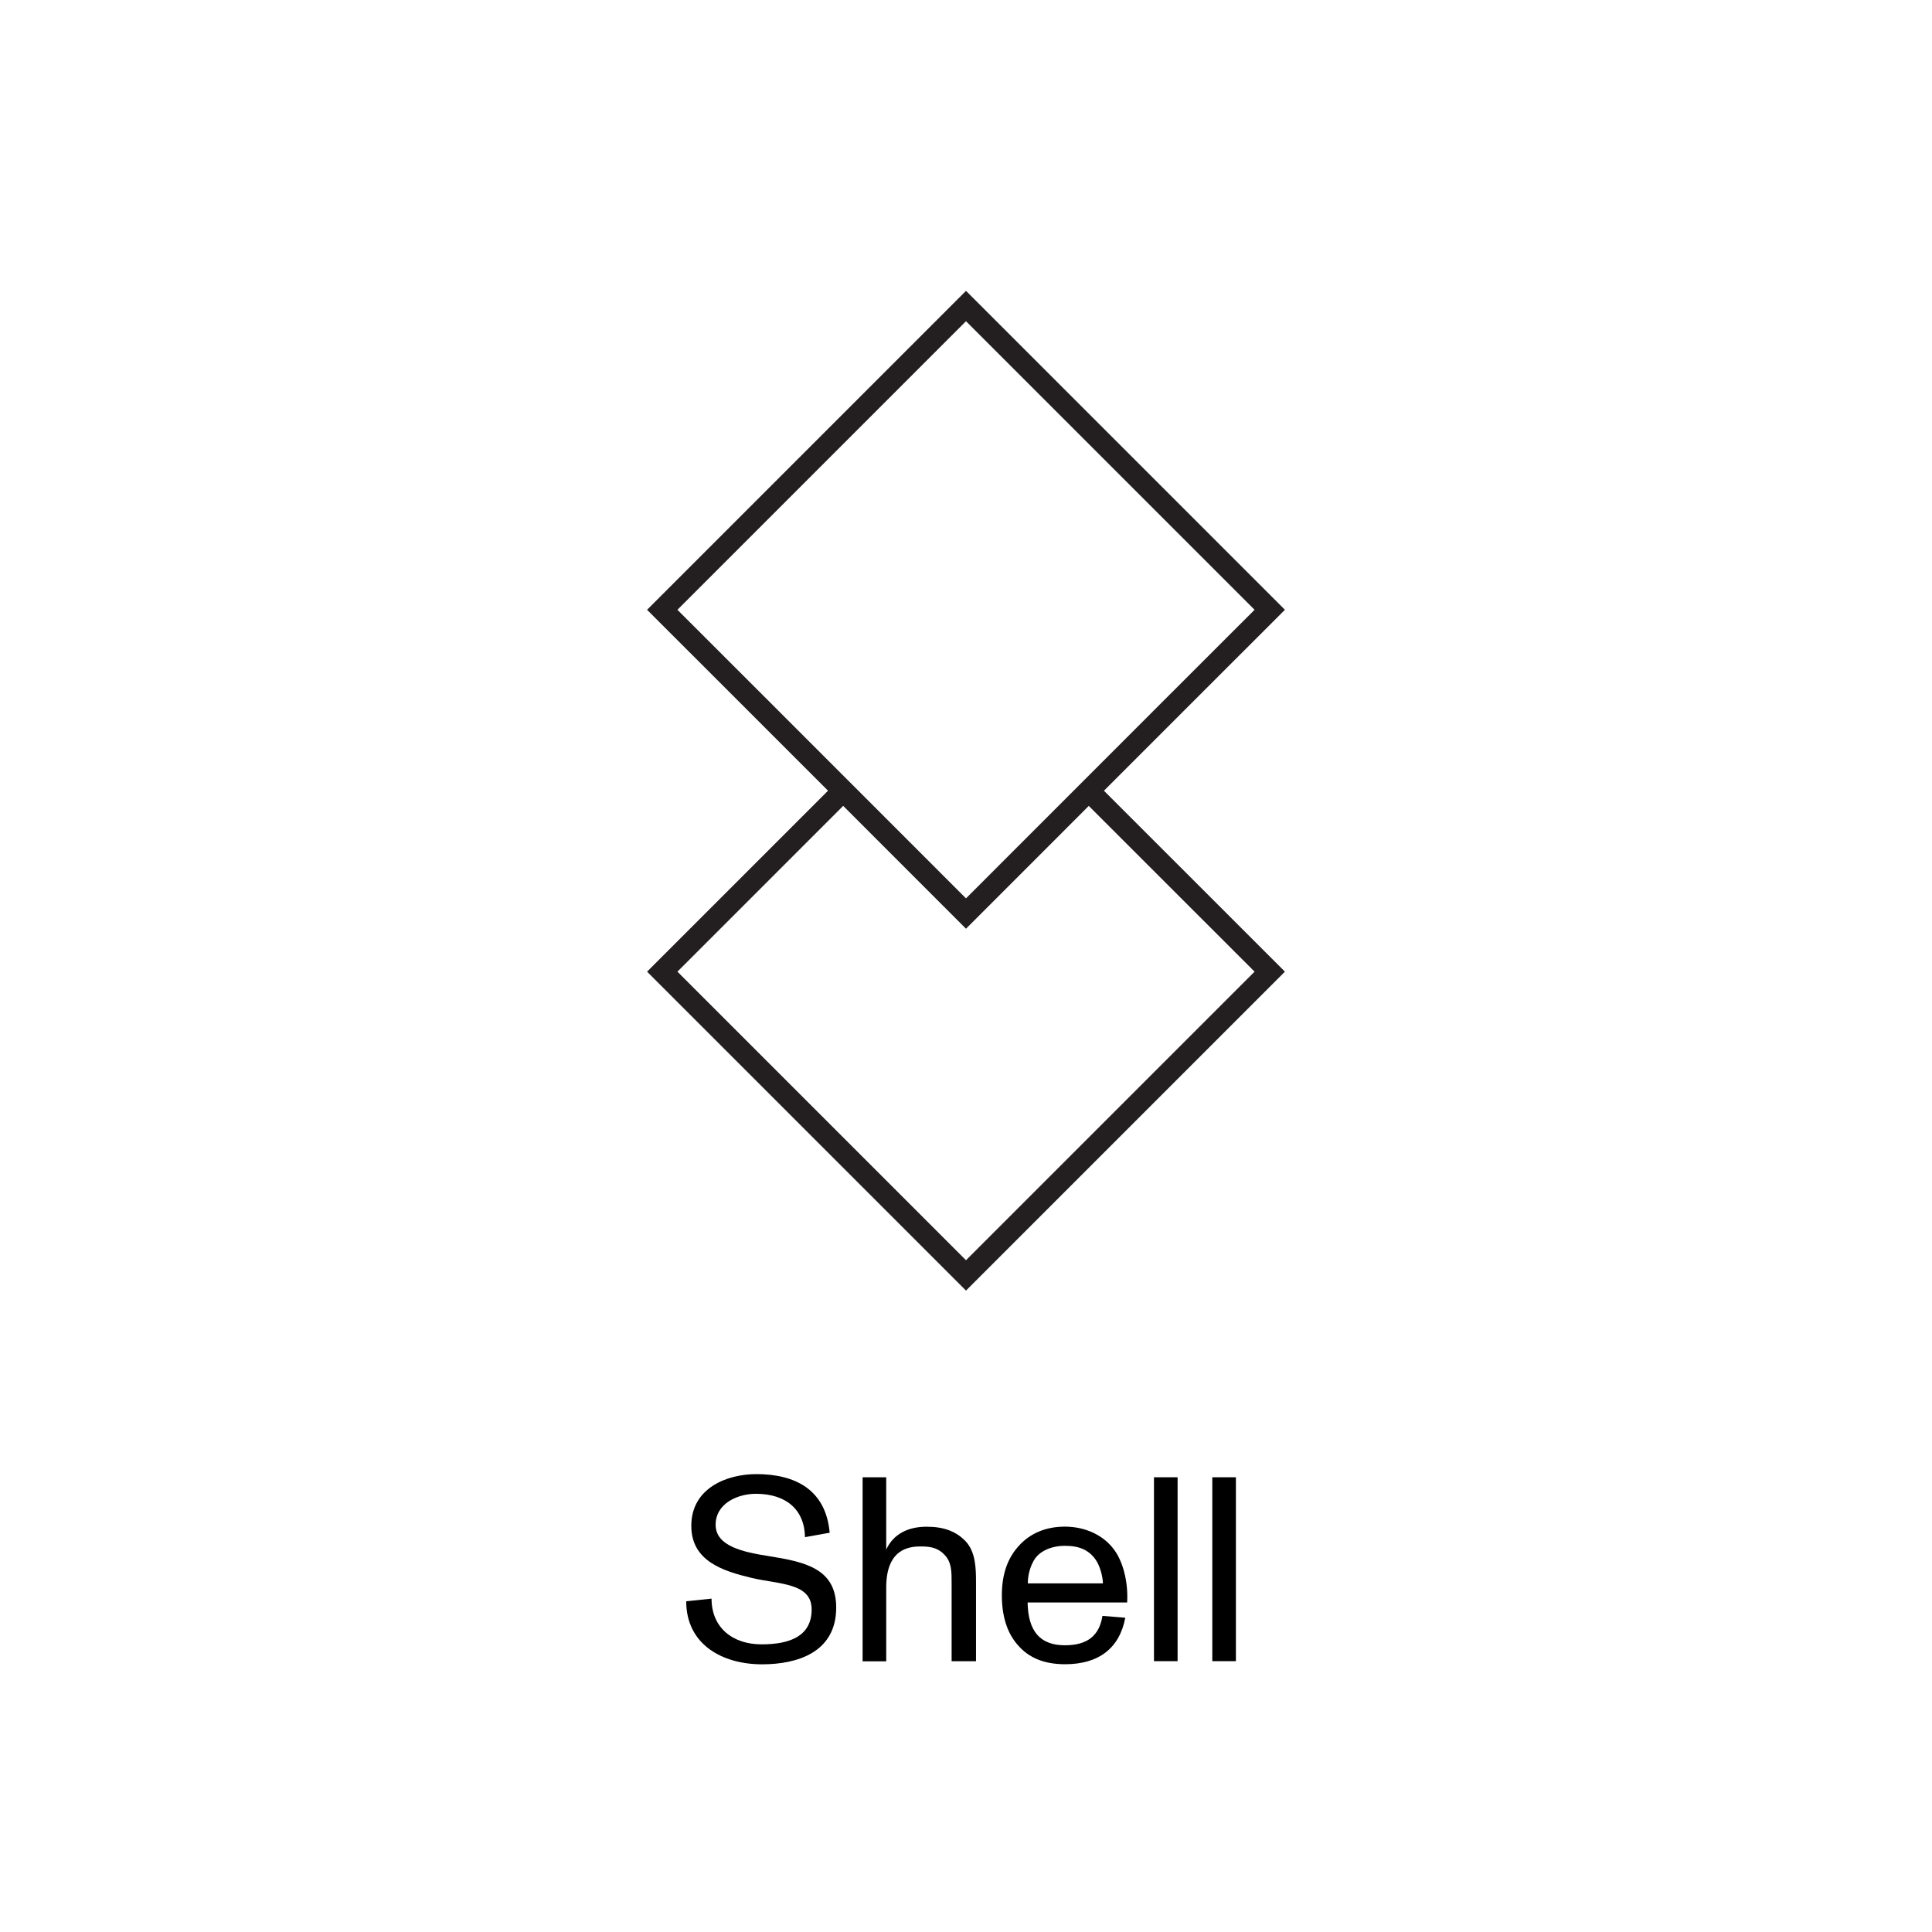 <svg viewBox="0 0 270 270" height="270" width="270" xmlns="http://www.w3.org/2000/svg" data-name="Layer 1" id="Layer_1">
  <defs>
    <style>
      .cls-1, .cls-2 {
        fill: none;
        stroke: #231f20;
        stroke-miterlimit: 10;
        stroke-width: 3px;
      }

      .cls-2 {
        stroke-dasharray: 0 12;
      }

      .cls-3 {
        stroke-width: 0px;
      }
    </style>
  </defs>
  <g>
    <path d="M95.92,223.78l3.52-.37c0,4.11,3.01,6.39,6.98,6.39s7.01-1.14,7.01-4.88-4.55-3.49-8.41-4.41c-4-.96-8.41-2.35-8.41-7.27,0-5.25,4.92-7.23,9.1-7.23,5.32,0,9.69,2.09,10.24,8.19l-3.45.62c-.07-3.85-2.64-6.06-6.87-6.06-2.5,0-5.62,1.32-5.62,4.33s3.89,3.82,7.38,4.37c5.1.81,9.47,1.73,9.47,7.2,0,6.24-5.4,7.93-10.35,7.93-5.65,0-10.61-2.83-10.61-8.81Z" class="cls-3"></path>
    <path d="M120.55,206.45h3.3v10.1c1.03-2.2,3.08-3.19,5.65-3.19,2.42,0,4.15.66,5.47,2.06,1.39,1.5,1.43,3.82,1.43,5.76v10.98h-3.41v-10.79c0-1.69.04-3.12-1.1-4.19-1.03-1.03-2.24-1.06-3.27-1.06-1.65,0-4.77.4-4.77,5.73v10.32h-3.3v-25.7Z" class="cls-3"></path>
    <path d="M142.25,229.91c-1.54-1.73-2.24-4.11-2.24-6.98s.77-5.1,2.31-6.83c1.62-1.83,3.85-2.75,6.5-2.75,2.9,0,5.65,1.25,7.16,3.63,1.1,1.76,1.69,4.37,1.54,6.97h-13.91c.07,4.04,1.76,5.98,5.21,5.98,3.12,0,4.81-1.32,5.25-4.11l3.19.26c-.81,4.29-3.74,6.5-8.41,6.5-2.83,0-5.03-.84-6.61-2.68ZM154.14,221.28c-.04-.99-.4-2.39-.99-3.27-.96-1.39-2.31-1.98-4.3-1.98s-3.6.77-4.33,1.98c-.66,1.1-.88,2.35-.88,3.27h10.5Z" class="cls-3"></path>
    <path d="M161.27,206.45h3.3v25.7h-3.3v-25.7Z" class="cls-3"></path>
    <path d="M169.42,206.45h3.3v25.7h-3.3v-25.7Z" class="cls-3"></path>
  </g>
  <g>
    <polyline points="152 110.35 177.45 135.79 135 178.24 92.55 135.79 117.68 110.66" class="cls-1"></polyline>
    <polyline points="164.76 99.15 177.45 111.84 135 154.28 92.55 111.84 105.86 98.53" class="cls-2"></polyline>
    <polygon points="135 42.77 177.45 85.22 164.33 98.33 135 127.67 105.56 98.22 92.55 85.22 135 42.77" class="cls-1"></polygon>
  </g>
</svg>